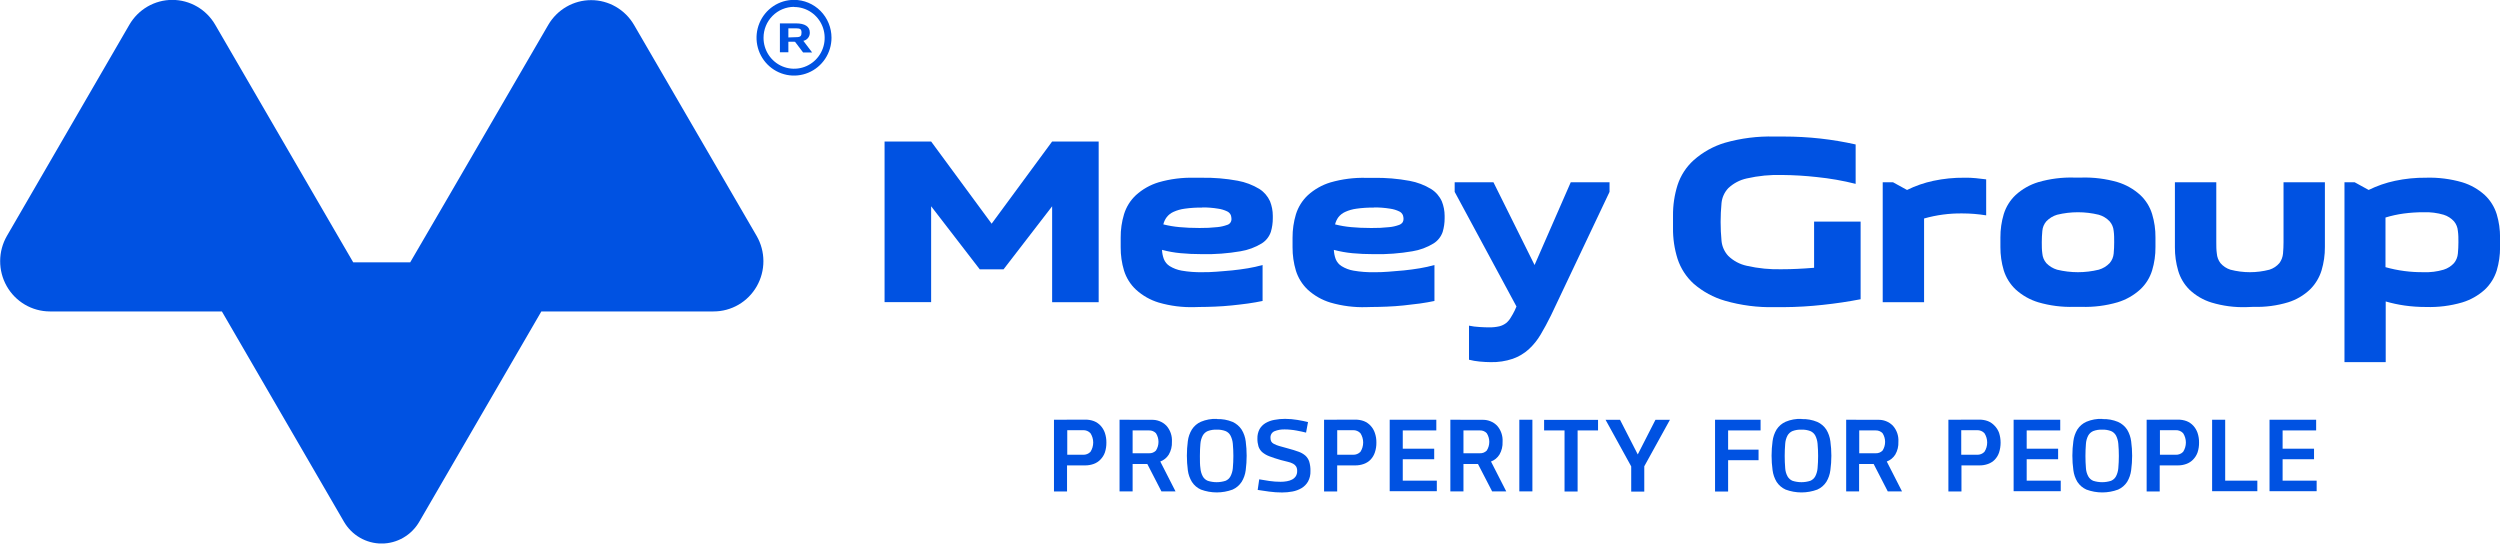 <svg width="190" height="42" viewBox="0 0 190 42" fill="none" xmlns="http://www.w3.org/2000/svg">
<g clip-path="url(#clip0_4649_1924)">
<path d="M57.504 17.929L48.181 1.885C47.846 1.314 47.371 0.841 46.8 0.512C46.229 0.183 45.584 0.01 44.926 0.01C44.269 0.01 43.624 0.183 43.053 0.512C42.482 0.841 42.006 1.314 41.672 1.885L33.926 15.218L31.177 19.935H26.843L25.678 17.932L16.358 1.885C16.025 1.309 15.549 0.831 14.976 0.499C14.403 0.167 13.754 -0.008 13.094 -0.008C12.433 -0.008 11.784 0.167 11.211 0.499C10.639 0.831 10.162 1.309 9.829 1.885L0.526 17.929C0.192 18.508 0.014 19.166 0.012 19.836C0.009 20.507 0.181 21.166 0.511 21.748C0.841 22.33 1.317 22.814 1.891 23.151C2.465 23.488 3.117 23.667 3.781 23.669H16.863L26.142 39.653C26.435 40.157 26.853 40.575 27.355 40.865C27.856 41.156 28.425 41.309 29.003 41.309C29.581 41.309 30.15 41.156 30.652 40.865C31.154 40.575 31.572 40.157 31.864 39.653L41.143 23.669H54.229C54.895 23.67 55.549 23.494 56.126 23.159C56.703 22.823 57.181 22.34 57.514 21.757C57.846 21.175 58.02 20.514 58.019 19.842C58.017 19.169 57.839 18.509 57.504 17.929Z" fill="#0052e2"/>
<path d="M60.366 3.172H59.916V3.974H59.273V1.777H60.493C61.157 1.777 61.545 2.01 61.545 2.471C61.551 2.619 61.505 2.763 61.415 2.879C61.325 2.995 61.197 3.074 61.054 3.103L61.72 3.985H61.033L60.428 3.183L60.366 3.172ZM60.504 2.825C60.847 2.825 60.916 2.728 60.916 2.478C60.916 2.228 60.827 2.152 60.504 2.152H59.916V2.846L60.504 2.825Z" fill="#0052e2"/>
<path d="M60.348 0.532C60.809 0.531 61.258 0.668 61.641 0.926C62.024 1.184 62.322 1.551 62.498 1.98C62.674 2.409 62.72 2.881 62.63 3.337C62.54 3.793 62.318 4.211 61.992 4.539C61.666 4.867 61.251 5.09 60.8 5.179C60.349 5.269 59.881 5.221 59.456 5.042C59.032 4.863 58.67 4.561 58.416 4.174C58.161 3.786 58.027 3.332 58.029 2.867C58.029 2.246 58.273 1.649 58.708 1.21C59.143 0.77 59.733 0.522 60.348 0.521V0.532ZM60.348 -0.01C59.785 -0.01 59.234 0.158 58.765 0.473C58.296 0.789 57.93 1.238 57.714 1.764C57.498 2.289 57.441 2.868 57.55 3.426C57.66 3.985 57.931 4.498 58.329 4.9C58.728 5.303 59.235 5.577 59.788 5.689C60.341 5.8 60.914 5.743 61.434 5.525C61.955 5.308 62.4 4.939 62.714 4.466C63.027 3.993 63.194 3.436 63.194 2.867C63.194 2.105 62.894 1.374 62.361 0.834C61.827 0.295 61.103 -0.009 60.348 -0.01Z" fill="#0052e2"/>
<path d="M74.46 20.468L70.766 15.675V22.963H67.227V10.754H70.766L75.364 17.001L79.962 10.754H83.499V22.966H79.962V15.678L76.268 20.471L74.46 20.468Z" fill="#0052e2"/>
<path d="M90.791 23.341C89.868 23.369 88.946 23.252 88.059 22.994C87.422 22.801 86.835 22.468 86.341 22.019C85.914 21.624 85.599 21.122 85.426 20.565C85.252 19.989 85.167 19.39 85.172 18.788V18.059C85.167 17.457 85.252 16.858 85.426 16.282C85.596 15.727 85.908 15.226 86.33 14.832C86.825 14.383 87.412 14.05 88.049 13.857C88.936 13.6 89.858 13.483 90.781 13.509H91.33C92.246 13.493 93.162 13.568 94.062 13.735C94.647 13.841 95.207 14.054 95.716 14.363C96.068 14.587 96.347 14.911 96.52 15.293C96.661 15.645 96.733 16.021 96.733 16.4V16.581C96.735 16.933 96.685 17.284 96.585 17.622C96.462 17.984 96.219 18.293 95.898 18.496C95.4 18.8 94.85 19.004 94.276 19.097C93.312 19.263 92.335 19.336 91.358 19.315C90.77 19.315 90.224 19.291 89.726 19.242C89.249 19.198 88.776 19.114 88.313 18.989C88.322 19.226 88.369 19.461 88.451 19.683C88.536 19.905 88.691 20.094 88.891 20.221C89.171 20.394 89.481 20.512 89.805 20.568C90.324 20.658 90.851 20.697 91.379 20.686C91.691 20.686 92.042 20.686 92.43 20.651C92.819 20.617 93.217 20.593 93.629 20.551C94.042 20.509 94.447 20.454 94.846 20.388C95.22 20.325 95.591 20.243 95.956 20.141V22.873C95.612 22.945 95.245 23.011 94.846 23.067C94.447 23.122 94.035 23.168 93.609 23.213C93.183 23.258 92.76 23.285 92.341 23.303C91.921 23.32 91.53 23.331 91.162 23.331L90.791 23.341ZM91.361 15.776C90.921 15.77 90.481 15.798 90.045 15.859C89.746 15.897 89.454 15.98 89.179 16.105C88.98 16.195 88.806 16.332 88.671 16.504C88.548 16.667 88.46 16.854 88.413 17.053C88.817 17.154 89.228 17.224 89.643 17.261C90.079 17.303 90.588 17.327 91.165 17.327C91.618 17.332 92.07 17.31 92.519 17.261C92.768 17.238 93.013 17.183 93.248 17.098C93.35 17.073 93.44 17.013 93.503 16.928C93.566 16.843 93.597 16.739 93.592 16.633C93.589 16.537 93.573 16.442 93.544 16.352C93.489 16.227 93.391 16.126 93.269 16.067C93.051 15.963 92.82 15.893 92.581 15.859C92.178 15.793 91.77 15.761 91.361 15.765V15.776Z" fill="#0052e2"/>
<path d="M103.843 23.342C102.92 23.371 101.998 23.254 101.111 22.995C100.474 22.802 99.887 22.469 99.393 22.02C98.973 21.624 98.662 21.125 98.489 20.573C98.316 19.997 98.231 19.398 98.234 18.796V18.067C98.231 17.465 98.316 16.866 98.489 16.29C98.661 15.736 98.972 15.236 99.393 14.84C99.887 14.39 100.474 14.057 101.111 13.864C101.998 13.608 102.92 13.491 103.843 13.517H104.393C105.309 13.501 106.224 13.576 107.125 13.743C107.708 13.849 108.267 14.062 108.774 14.371C109.127 14.595 109.406 14.918 109.579 15.301C109.719 15.651 109.791 16.024 109.792 16.401V16.582C109.794 16.934 109.744 17.285 109.644 17.623C109.521 17.985 109.278 18.294 108.957 18.497C108.461 18.802 107.911 19.006 107.338 19.098C106.373 19.264 105.395 19.337 104.417 19.316C103.83 19.316 103.287 19.292 102.788 19.244C102.31 19.199 101.836 19.114 101.372 18.99C101.383 19.227 101.429 19.461 101.51 19.684C101.597 19.907 101.752 20.095 101.953 20.222C102.233 20.396 102.543 20.514 102.867 20.569C103.386 20.659 103.911 20.698 104.437 20.687C104.754 20.687 105.104 20.687 105.489 20.652C105.874 20.618 106.276 20.593 106.688 20.552C107.101 20.51 107.506 20.455 107.905 20.389C108.28 20.326 108.652 20.244 109.018 20.142V22.874C108.675 22.946 108.307 23.012 107.905 23.068C107.503 23.123 107.094 23.169 106.668 23.214C106.242 23.259 105.819 23.287 105.4 23.304C104.98 23.321 104.589 23.332 104.221 23.332L103.843 23.342ZM104.41 15.777C103.97 15.771 103.53 15.799 103.094 15.86C102.796 15.898 102.505 15.981 102.231 16.106C102.032 16.196 101.856 16.333 101.719 16.505C101.599 16.669 101.513 16.856 101.465 17.054C101.868 17.155 102.278 17.225 102.692 17.262C103.132 17.304 103.637 17.328 104.214 17.328C104.673 17.334 105.132 17.312 105.589 17.262C105.836 17.239 106.08 17.184 106.314 17.099C106.434 17.063 106.539 16.985 106.609 16.88C106.649 16.804 106.669 16.72 106.668 16.634C106.667 16.538 106.651 16.443 106.62 16.353C106.566 16.227 106.468 16.125 106.345 16.068C106.127 15.964 105.896 15.894 105.657 15.86C105.245 15.793 104.828 15.761 104.41 15.766V15.777Z" fill="#0052e2"/>
<path d="M117.875 23.97C117.611 24.504 117.349 24.99 117.088 25.427C116.843 25.844 116.538 26.222 116.184 26.548C115.831 26.865 115.42 27.109 114.974 27.267C114.433 27.45 113.864 27.536 113.294 27.523C113.032 27.523 112.751 27.506 112.448 27.478C112.177 27.453 111.908 27.406 111.644 27.339V24.75C111.9 24.804 112.16 24.838 112.421 24.851C112.716 24.872 112.96 24.879 113.156 24.879C113.424 24.885 113.692 24.858 113.953 24.799C114.139 24.752 114.313 24.668 114.465 24.553C114.602 24.44 114.719 24.304 114.809 24.15C114.92 23.974 115.022 23.792 115.115 23.605L115.252 23.293L110.555 14.582V13.854H113.503L116.627 20.142L119.376 13.854H122.325V14.582L117.875 23.97Z" fill="#0052e2"/>
<path d="M141.407 16.843V22.742C140.477 22.923 139.521 23.065 138.538 23.169C137.55 23.279 136.558 23.337 135.565 23.343H134.857C133.587 23.372 132.319 23.209 131.098 22.857C130.226 22.605 129.419 22.167 128.73 21.573C128.159 21.058 127.733 20.401 127.493 19.668C127.256 18.914 127.14 18.126 127.149 17.335V16.402C127.14 15.61 127.256 14.821 127.493 14.066C127.732 13.333 128.159 12.677 128.73 12.165C129.416 11.559 130.224 11.11 131.098 10.849C132.316 10.504 133.578 10.344 134.843 10.377H135.565C136.497 10.377 137.429 10.428 138.356 10.53C139.254 10.631 140.146 10.78 141.029 10.978V13.973C140.057 13.729 139.068 13.556 138.07 13.456C137.205 13.359 136.336 13.307 135.465 13.299C134.551 13.271 133.636 13.359 132.744 13.563C132.221 13.678 131.739 13.934 131.348 14.302C131.057 14.61 130.877 15.007 130.836 15.43C130.745 16.388 130.745 17.353 130.836 18.311C130.878 18.737 131.058 19.137 131.348 19.449C131.736 19.824 132.219 20.083 132.744 20.198C133.636 20.402 134.551 20.491 135.465 20.462C136.173 20.462 136.975 20.425 137.871 20.351V16.843H141.407Z" fill="#0052e2"/>
<path d="M150.949 16.366C150.344 16.269 149.733 16.22 149.121 16.22C148.144 16.209 147.171 16.338 146.23 16.605V22.967H143.086V13.854H143.873L144.935 14.437C145.572 14.123 146.245 13.889 146.938 13.742C147.713 13.577 148.504 13.498 149.296 13.507C149.598 13.507 149.887 13.507 150.162 13.541C150.437 13.576 150.698 13.597 150.949 13.631V16.366Z" fill="#0052e2"/>
<path d="M152.031 18.046C152.028 17.444 152.113 16.845 152.286 16.269C152.458 15.715 152.769 15.215 153.19 14.819C153.684 14.369 154.271 14.036 154.908 13.843C155.795 13.586 156.717 13.469 157.64 13.496H158.19C159.118 13.468 160.046 13.585 160.939 13.843C161.576 14.037 162.163 14.37 162.657 14.819C163.08 15.213 163.391 15.714 163.561 16.269C163.735 16.845 163.821 17.444 163.815 18.046V18.775C163.821 19.377 163.735 19.976 163.561 20.552C163.391 21.106 163.079 21.605 162.657 21.999C162.163 22.448 161.576 22.781 160.939 22.974C160.046 23.234 159.118 23.351 158.19 23.321H157.64C156.717 23.35 155.795 23.233 154.908 22.974C154.271 22.781 153.684 22.448 153.19 21.999C152.77 21.603 152.459 21.104 152.286 20.552C152.113 19.976 152.028 19.377 152.031 18.775V18.046ZM155.176 18.41C155.176 18.702 155.176 18.986 155.217 19.267C155.239 19.537 155.345 19.792 155.519 19.996C155.745 20.231 156.027 20.403 156.337 20.496C157.38 20.75 158.467 20.75 159.509 20.496C159.823 20.405 160.107 20.233 160.334 19.996C160.51 19.792 160.617 19.537 160.64 19.267C160.667 18.986 160.678 18.702 160.678 18.41C160.678 18.119 160.678 17.831 160.64 17.553C160.618 17.283 160.511 17.028 160.334 16.824C160.109 16.585 159.824 16.411 159.509 16.321C158.467 16.067 157.38 16.067 156.337 16.321C156.026 16.414 155.744 16.587 155.519 16.824C155.343 17.028 155.237 17.284 155.217 17.553C155.19 17.831 155.176 18.136 155.176 18.41Z" fill="#0052e2"/>
<path d="M170.719 23.341C169.826 23.369 168.934 23.252 168.077 22.994C167.452 22.803 166.88 22.469 166.403 22.019C165.998 21.619 165.701 21.121 165.541 20.572C165.372 19.995 165.289 19.397 165.293 18.795V13.854H168.438V18.41C168.438 18.702 168.438 18.986 168.479 19.267C168.498 19.532 168.594 19.785 168.754 19.996C168.955 20.23 169.217 20.404 169.51 20.496C170.483 20.75 171.505 20.75 172.479 20.496C172.772 20.404 173.034 20.23 173.235 19.996C173.392 19.784 173.487 19.531 173.51 19.267C173.534 18.986 173.548 18.702 173.548 18.41V13.854H176.692V18.774C176.696 19.376 176.61 19.975 176.438 20.551C176.27 21.1 175.968 21.597 175.562 21.998C175.09 22.448 174.522 22.781 173.902 22.974C173.049 23.232 172.16 23.349 171.269 23.321L170.719 23.341Z" fill="#0052e2"/>
<path d="M178.956 13.853L180.018 14.436C180.655 14.122 181.328 13.889 182.022 13.742C182.797 13.577 183.587 13.498 184.379 13.506C185.308 13.477 186.235 13.595 187.128 13.853C187.766 14.046 188.352 14.379 188.847 14.828C189.267 15.225 189.578 15.725 189.751 16.279C189.923 16.855 190.009 17.454 190.005 18.056V18.785C190.009 19.386 189.923 19.985 189.751 20.561C189.577 21.114 189.266 21.613 188.847 22.009C188.352 22.458 187.766 22.791 187.128 22.984C186.236 23.244 185.308 23.361 184.379 23.331C183.834 23.333 183.29 23.296 182.75 23.22C182.265 23.151 181.785 23.047 181.314 22.911V27.523H178.18V13.853H178.956ZM184.204 16.13C183.691 16.128 183.179 16.162 182.671 16.23C182.206 16.293 181.746 16.394 181.297 16.532V20.305C182.237 20.569 183.21 20.697 184.187 20.686C184.705 20.707 185.222 20.643 185.719 20.495C186.021 20.401 186.292 20.229 186.506 19.996C186.675 19.789 186.777 19.534 186.799 19.267C186.826 18.986 186.84 18.701 186.84 18.41C186.84 18.118 186.84 17.83 186.799 17.553C186.779 17.285 186.677 17.03 186.506 16.824C186.293 16.588 186.021 16.415 185.719 16.321C185.227 16.177 184.716 16.113 184.204 16.13Z" fill="#0052e2"/>
<path d="M82.487 31.893C82.71 31.89 82.933 31.928 83.143 32.007C83.335 32.083 83.508 32.202 83.648 32.354C83.791 32.512 83.901 32.697 83.971 32.899C84.05 33.136 84.089 33.385 84.085 33.635C84.089 33.891 84.051 34.145 83.971 34.388C83.898 34.593 83.781 34.779 83.627 34.933C83.486 35.079 83.313 35.19 83.122 35.259C82.913 35.334 82.692 35.372 82.469 35.37H81.095V37.352H80.102V31.9L82.487 31.893ZM81.112 34.562H82.318C82.421 34.566 82.524 34.548 82.62 34.51C82.716 34.472 82.803 34.414 82.875 34.339C83.011 34.129 83.084 33.883 83.084 33.631C83.084 33.38 83.011 33.134 82.875 32.923C82.804 32.847 82.718 32.786 82.621 32.747C82.525 32.707 82.422 32.69 82.318 32.694H81.112V34.562Z" fill="#0052e2"/>
<path d="M87.509 31.907C87.717 31.897 87.925 31.931 88.119 32.006C88.314 32.082 88.491 32.197 88.639 32.345C88.789 32.51 88.903 32.704 88.976 32.915C89.05 33.126 89.08 33.35 89.066 33.573C89.082 33.914 88.999 34.253 88.828 34.548C88.676 34.791 88.449 34.977 88.182 35.076L89.34 37.345H88.268L87.196 35.263H86.079V37.345H85.086V31.9L87.509 31.907ZM86.079 34.448H87.333C87.429 34.452 87.525 34.436 87.614 34.401C87.704 34.365 87.785 34.312 87.852 34.243C87.978 34.046 88.045 33.818 88.045 33.584C88.045 33.35 87.978 33.121 87.852 32.924C87.785 32.854 87.705 32.799 87.615 32.763C87.526 32.726 87.43 32.709 87.333 32.712H86.079V34.448Z" fill="#0052e2"/>
<path d="M92.478 31.85C92.889 31.834 93.298 31.908 93.677 32.065C93.957 32.191 94.195 32.395 94.365 32.652C94.53 32.921 94.635 33.223 94.674 33.537C94.77 34.267 94.77 35.007 94.674 35.737C94.635 36.051 94.53 36.353 94.365 36.622C94.197 36.88 93.958 37.084 93.677 37.209C92.901 37.496 92.048 37.496 91.272 37.209C90.991 37.086 90.751 36.882 90.585 36.622C90.42 36.353 90.314 36.051 90.275 35.737C90.179 35.003 90.179 34.26 90.275 33.526C90.314 33.211 90.419 32.908 90.585 32.638C90.751 32.379 90.991 32.175 91.272 32.052C91.653 31.893 92.063 31.819 92.475 31.836L92.478 31.85ZM92.478 32.652C92.244 32.642 92.011 32.679 91.791 32.76C91.627 32.827 91.491 32.95 91.406 33.107C91.306 33.3 91.247 33.511 91.231 33.728C91.207 33.981 91.193 34.29 91.193 34.651C91.193 35.012 91.193 35.345 91.231 35.581C91.247 35.796 91.306 36.005 91.406 36.195C91.49 36.353 91.626 36.475 91.791 36.542C92.229 36.681 92.699 36.681 93.138 36.542C93.302 36.476 93.437 36.353 93.519 36.195C93.617 36.004 93.677 35.795 93.695 35.581C93.75 34.965 93.75 34.344 93.695 33.728C93.677 33.511 93.617 33.3 93.519 33.107C93.437 32.949 93.302 32.826 93.138 32.76C92.927 32.682 92.703 32.646 92.478 32.652Z" fill="#0052e2"/>
<path d="M95.701 36.429C95.917 36.471 96.175 36.512 96.471 36.554C96.755 36.595 97.042 36.616 97.33 36.616C97.488 36.617 97.645 36.603 97.8 36.575C97.941 36.554 98.077 36.509 98.203 36.443C98.315 36.384 98.41 36.298 98.481 36.193C98.553 36.076 98.588 35.941 98.584 35.804C98.591 35.684 98.565 35.563 98.508 35.457C98.451 35.366 98.37 35.292 98.275 35.242C98.152 35.178 98.021 35.13 97.886 35.1L97.344 34.964C97 34.864 96.697 34.767 96.467 34.676C96.267 34.602 96.081 34.493 95.917 34.354C95.791 34.236 95.696 34.088 95.642 33.923C95.586 33.731 95.559 33.531 95.563 33.33C95.555 33.08 95.612 32.832 95.728 32.611C95.838 32.422 95.995 32.264 96.182 32.153C96.389 32.033 96.616 31.95 96.852 31.91C97.12 31.858 97.393 31.832 97.666 31.834C97.982 31.834 98.297 31.861 98.608 31.914C98.911 31.966 99.179 32.018 99.409 32.077L99.261 32.879L98.938 32.802C98.814 32.775 98.68 32.747 98.536 32.722C98.389 32.694 98.241 32.673 98.093 32.66C97.944 32.644 97.795 32.636 97.646 32.636C97.378 32.626 97.112 32.672 96.862 32.771C96.766 32.812 96.684 32.883 96.629 32.973C96.575 33.063 96.549 33.169 96.556 33.274C96.554 33.364 96.571 33.452 96.605 33.535C96.648 33.617 96.715 33.684 96.797 33.725C96.927 33.795 97.064 33.851 97.206 33.892C97.381 33.947 97.612 34.01 97.893 34.083C98.175 34.156 98.46 34.246 98.677 34.326C98.871 34.39 99.05 34.491 99.206 34.624C99.342 34.748 99.444 34.906 99.502 35.082C99.57 35.316 99.602 35.56 99.594 35.804C99.605 36.081 99.541 36.356 99.409 36.599C99.29 36.805 99.121 36.977 98.917 37.099C98.704 37.223 98.472 37.31 98.23 37.355C97.969 37.404 97.705 37.428 97.44 37.428C97.111 37.428 96.783 37.406 96.457 37.362C96.113 37.317 95.835 37.276 95.584 37.234L95.701 36.429Z" fill="#0052e2"/>
<path d="M103.004 31.893C103.229 31.89 103.452 31.929 103.663 32.007C103.854 32.084 104.026 32.202 104.165 32.354C104.31 32.511 104.42 32.697 104.488 32.899C104.571 33.135 104.61 33.385 104.605 33.635C104.61 33.891 104.57 34.146 104.488 34.388C104.421 34.592 104.309 34.778 104.162 34.933C104.019 35.079 103.845 35.19 103.653 35.259C103.444 35.334 103.223 35.372 103 35.37H101.626V37.352H100.629V31.9L103.004 31.893ZM101.629 34.561H102.835C102.938 34.565 103.041 34.547 103.137 34.509C103.232 34.471 103.319 34.413 103.392 34.339C103.529 34.129 103.601 33.883 103.601 33.631C103.601 33.38 103.529 33.134 103.392 32.923C103.321 32.847 103.234 32.787 103.138 32.748C103.042 32.708 102.939 32.69 102.835 32.694H101.629V34.561Z" fill="#0052e2"/>
<path d="M106.61 32.712V34.101H108.999V34.902H106.61V36.53H109.198V37.331H105.617V31.9H109.16V32.712H106.61Z" fill="#0052e2"/>
<path d="M112.639 31.907C112.848 31.897 113.056 31.931 113.251 32.006C113.447 32.081 113.624 32.197 113.773 32.345C113.921 32.511 114.035 32.705 114.107 32.916C114.18 33.127 114.21 33.35 114.196 33.573C114.212 33.914 114.13 34.253 113.959 34.548C113.808 34.791 113.582 34.977 113.316 35.076L114.474 37.345H113.402L112.326 35.263H111.223V37.345H110.227V31.9L112.639 31.907ZM111.223 34.448H112.474C112.57 34.452 112.666 34.436 112.755 34.401C112.844 34.365 112.925 34.312 112.993 34.243C113.119 34.046 113.186 33.818 113.186 33.584C113.186 33.35 113.119 33.121 112.993 32.924C112.927 32.853 112.846 32.797 112.757 32.761C112.667 32.724 112.571 32.708 112.474 32.712H111.223V34.448Z" fill="#0052e2"/>
<path d="M115.469 37.345V31.9H116.462V37.345H115.469Z" fill="#0052e2"/>
<path d="M119.898 32.712V37.355H118.905V32.712H117.352V31.91H121.451V32.712H119.898Z" fill="#0052e2"/>
<path d="M124.965 37.362H123.972V35.446L122.023 31.906H123.123L124.47 34.537L125.814 31.906H126.914L124.965 35.439V37.362Z" fill="#0052e2"/>
<path d="M131.337 32.712V34.173H133.65V34.975H131.337V37.356H130.344V31.9H133.804V32.712H131.337Z" fill="#0052e2"/>
<path d="M136.919 31.85C137.328 31.834 137.736 31.908 138.115 32.066C138.395 32.191 138.633 32.394 138.802 32.652C138.965 32.922 139.069 33.224 139.108 33.537C139.209 34.267 139.209 35.007 139.108 35.737C139.069 36.051 138.965 36.352 138.802 36.622C138.634 36.881 138.396 37.085 138.115 37.209C137.339 37.497 136.486 37.497 135.709 37.209C135.429 37.084 135.19 36.88 135.022 36.622C134.86 36.352 134.756 36.051 134.716 35.737C134.615 35.004 134.615 34.26 134.716 33.527C134.755 33.212 134.859 32.909 135.022 32.638C135.19 32.38 135.429 32.176 135.709 32.052C136.09 31.892 136.501 31.819 136.912 31.837L136.919 31.85ZM136.919 32.652C136.685 32.643 136.452 32.679 136.232 32.76C136.068 32.828 135.933 32.95 135.847 33.107C135.747 33.299 135.689 33.511 135.675 33.728C135.625 34.344 135.625 34.964 135.675 35.581C135.688 35.796 135.747 36.005 135.847 36.195C135.932 36.352 136.068 36.474 136.232 36.542C136.671 36.681 137.143 36.681 137.582 36.542C137.745 36.474 137.88 36.352 137.964 36.195C138.06 36.004 138.119 35.795 138.136 35.581C138.191 34.965 138.191 34.344 138.136 33.728C138.119 33.511 138.06 33.3 137.964 33.107C137.879 32.951 137.745 32.828 137.582 32.76C137.37 32.682 137.145 32.646 136.919 32.652Z" fill="#0052e2"/>
<path d="M142.721 31.907C142.929 31.897 143.137 31.931 143.332 32.006C143.526 32.082 143.703 32.197 143.852 32.345C144.001 32.51 144.116 32.704 144.189 32.915C144.262 33.126 144.292 33.35 144.278 33.573C144.294 33.914 144.212 34.253 144.041 34.548C143.889 34.791 143.662 34.977 143.395 35.076L144.553 37.345H143.47L142.398 35.263H141.291V37.345H140.309V31.9L142.721 31.907ZM141.302 34.448H142.556C142.652 34.452 142.748 34.436 142.837 34.401C142.926 34.365 143.007 34.312 143.075 34.243C143.201 34.046 143.268 33.818 143.268 33.584C143.268 33.35 143.201 33.121 143.075 32.924C143.008 32.854 142.927 32.799 142.838 32.763C142.748 32.726 142.652 32.709 142.556 32.712H141.302V34.448Z" fill="#0052e2"/>
<path d="M150.429 31.893C150.653 31.89 150.875 31.928 151.085 32.007C151.276 32.084 151.447 32.202 151.587 32.354C151.739 32.509 151.856 32.695 151.931 32.899C152.085 33.383 152.085 33.904 151.931 34.388C151.863 34.592 151.751 34.778 151.604 34.933C151.461 35.079 151.287 35.191 151.095 35.259C150.887 35.335 150.667 35.372 150.446 35.37H149.071V37.352H148.078V31.9L150.429 31.893ZM149.054 34.562H150.26C150.363 34.566 150.466 34.548 150.562 34.51C150.658 34.472 150.745 34.413 150.817 34.339C150.954 34.129 151.026 33.883 151.026 33.631C151.026 33.38 150.954 33.134 150.817 32.923C150.746 32.847 150.66 32.787 150.563 32.748C150.467 32.708 150.364 32.69 150.26 32.694H149.054V34.562Z" fill="#0052e2"/>
<path d="M154.028 32.712V34.101H156.417V34.902H154.028V36.53H156.616V37.331H153.035V31.9H156.578V32.712H154.028Z" fill="#0052e2"/>
<path d="M159.775 31.85C160.185 31.834 160.595 31.907 160.974 32.066C161.254 32.191 161.493 32.394 161.662 32.652C161.824 32.922 161.928 33.224 161.968 33.537C162.068 34.267 162.068 35.007 161.968 35.737C161.928 36.05 161.824 36.352 161.662 36.622C161.494 36.881 161.255 37.085 160.974 37.209C160.198 37.497 159.345 37.497 158.569 37.209C158.288 37.084 158.05 36.88 157.881 36.622C157.719 36.352 157.615 36.05 157.576 35.737C157.475 35.004 157.475 34.26 157.576 33.526C157.614 33.212 157.719 32.909 157.881 32.638C158.05 32.38 158.288 32.176 158.569 32.052C158.948 31.893 159.358 31.819 159.768 31.836L159.775 31.85ZM159.775 32.652C159.541 32.642 159.308 32.679 159.088 32.76C158.924 32.828 158.789 32.95 158.703 33.107C158.603 33.299 158.545 33.511 158.531 33.728C158.481 34.344 158.481 34.964 158.531 35.581C158.544 35.796 158.603 36.005 158.703 36.195C158.788 36.352 158.924 36.474 159.088 36.542C159.527 36.681 159.999 36.681 160.438 36.542C160.601 36.474 160.736 36.352 160.82 36.195C160.916 36.004 160.975 35.795 160.992 35.581C161.047 34.965 161.047 34.344 160.992 33.728C160.975 33.511 160.916 33.3 160.82 33.107C160.735 32.951 160.601 32.828 160.438 32.76C160.226 32.682 160.001 32.646 159.775 32.652Z" fill="#0052e2"/>
<path d="M165.53 31.893C165.753 31.89 165.976 31.928 166.186 32.007C166.378 32.083 166.551 32.202 166.691 32.354C166.834 32.512 166.944 32.697 167.014 32.899C167.093 33.136 167.132 33.385 167.128 33.635C167.132 33.891 167.094 34.145 167.014 34.388C166.94 34.593 166.823 34.779 166.67 34.933C166.528 35.079 166.354 35.191 166.162 35.259C165.954 35.335 165.734 35.372 165.512 35.37H164.138V37.352H163.145V31.9L165.53 31.893ZM164.155 34.562H165.361C165.464 34.566 165.567 34.548 165.663 34.51C165.759 34.472 165.846 34.414 165.918 34.339C166.054 34.129 166.127 33.883 166.127 33.631C166.127 33.38 166.054 33.134 165.918 32.923C165.847 32.847 165.761 32.786 165.664 32.747C165.568 32.707 165.465 32.69 165.361 32.694H164.155V34.562Z" fill="#0052e2"/>
<path d="M171.558 36.53V37.331H168.121V31.9H169.114V36.53H171.558Z" fill="#0052e2"/>
<path d="M173.478 32.712V34.101H175.866V34.902H173.478V36.53H176.065V37.331H172.484V31.9H176.027V32.712H173.478Z" fill="#0052e2"/>
</g>
<defs>
<clipPath id="clip0_4649_1924">
<rect width="190" height="41.304" fill="white"/>
</clipPath>
</defs>
</svg>
